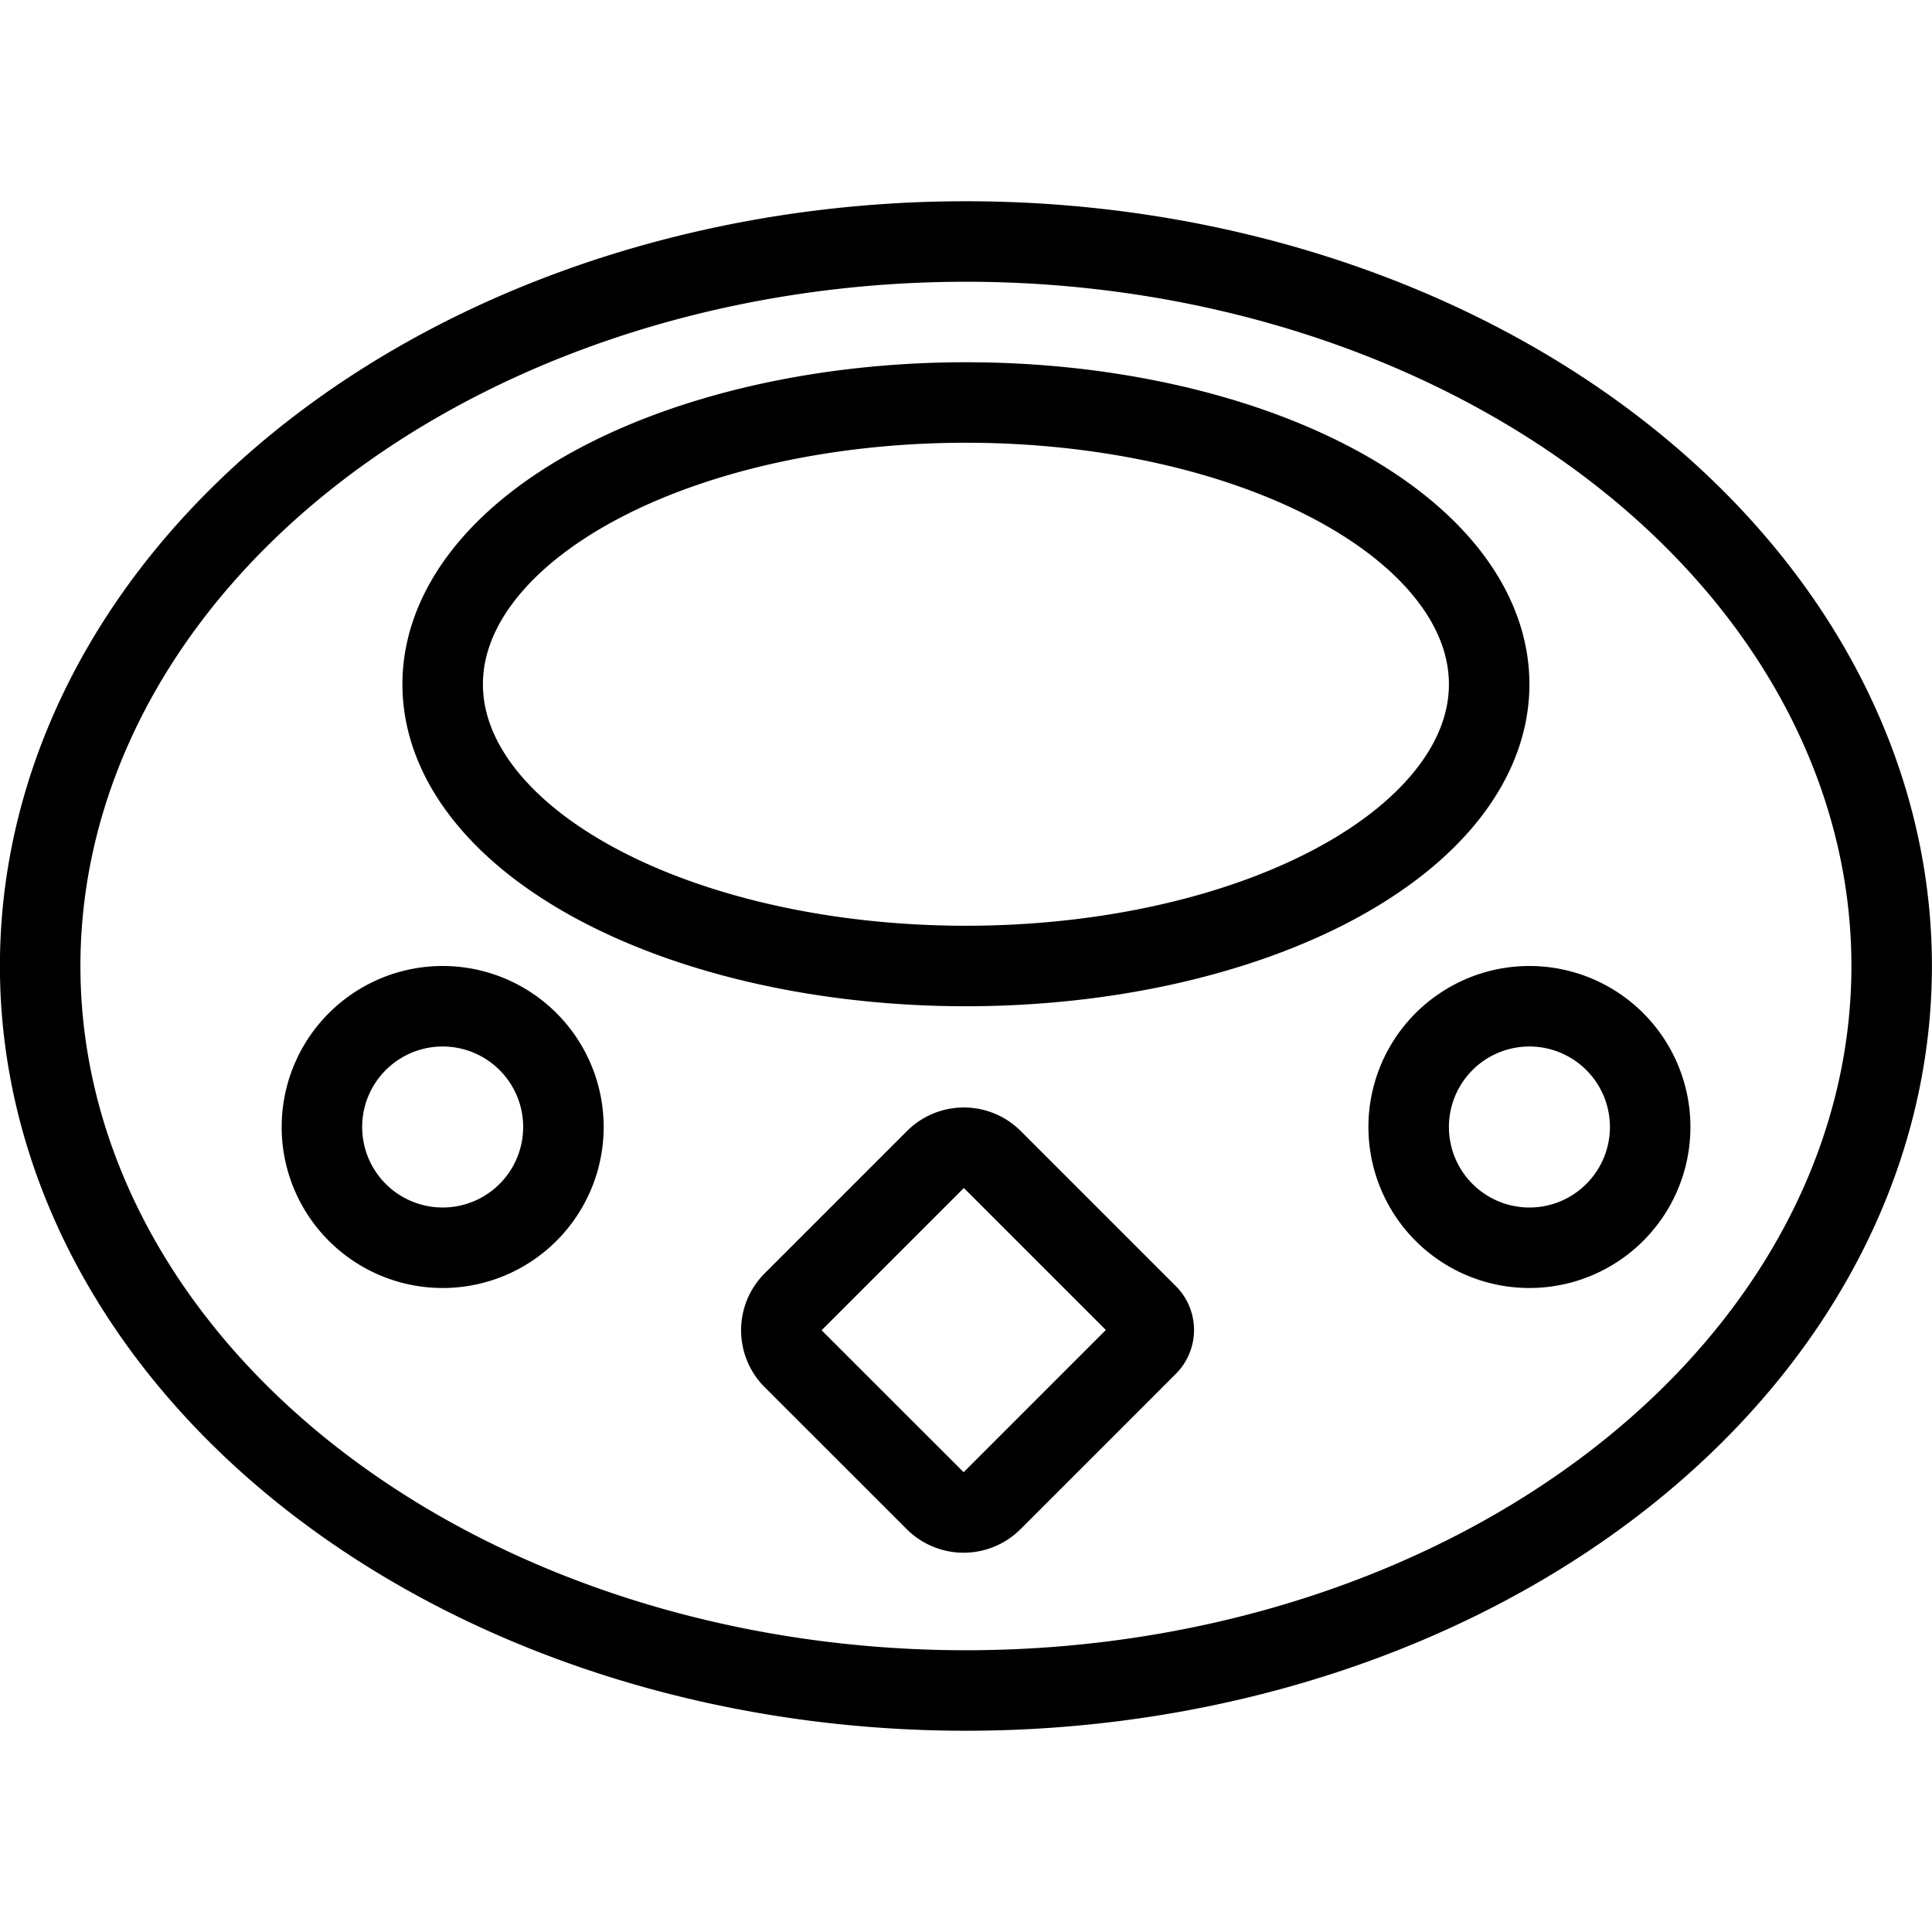 <svg xmlns="http://www.w3.org/2000/svg" viewBox="0 0 24 24" stroke="black"><path d="M.499 12a11.5 9 0 1 0 23 0 11.5 9 0 1 0-23 0Z" fill="none" stroke-linecap="round" stroke-linejoin="round"/><path d="M5.499 8.5a6.5 3.5 0 1 0 13 0 6.5 3.5 0 1 0-13 0Zm-1.5 5.5a1.5 1.5 0 1 0 3 0 1.5 1.5 0 1 0-3 0Zm5.854 2.171 1.767-1.767a.5.5 0 0 1 .707 0l1.927 1.927a.27.27 0 0 1 0 .381l-1.93 1.93a.5.5 0 0 1-.707 0l-1.768-1.767a.5.5 0 0 1 .004-.704ZM17.499 14a1.5 1.5 0 1 0 3 0 1.5 1.5 0 1 0-3 0Z" fill="none" stroke-linecap="round" stroke-linejoin="round"/></svg>
